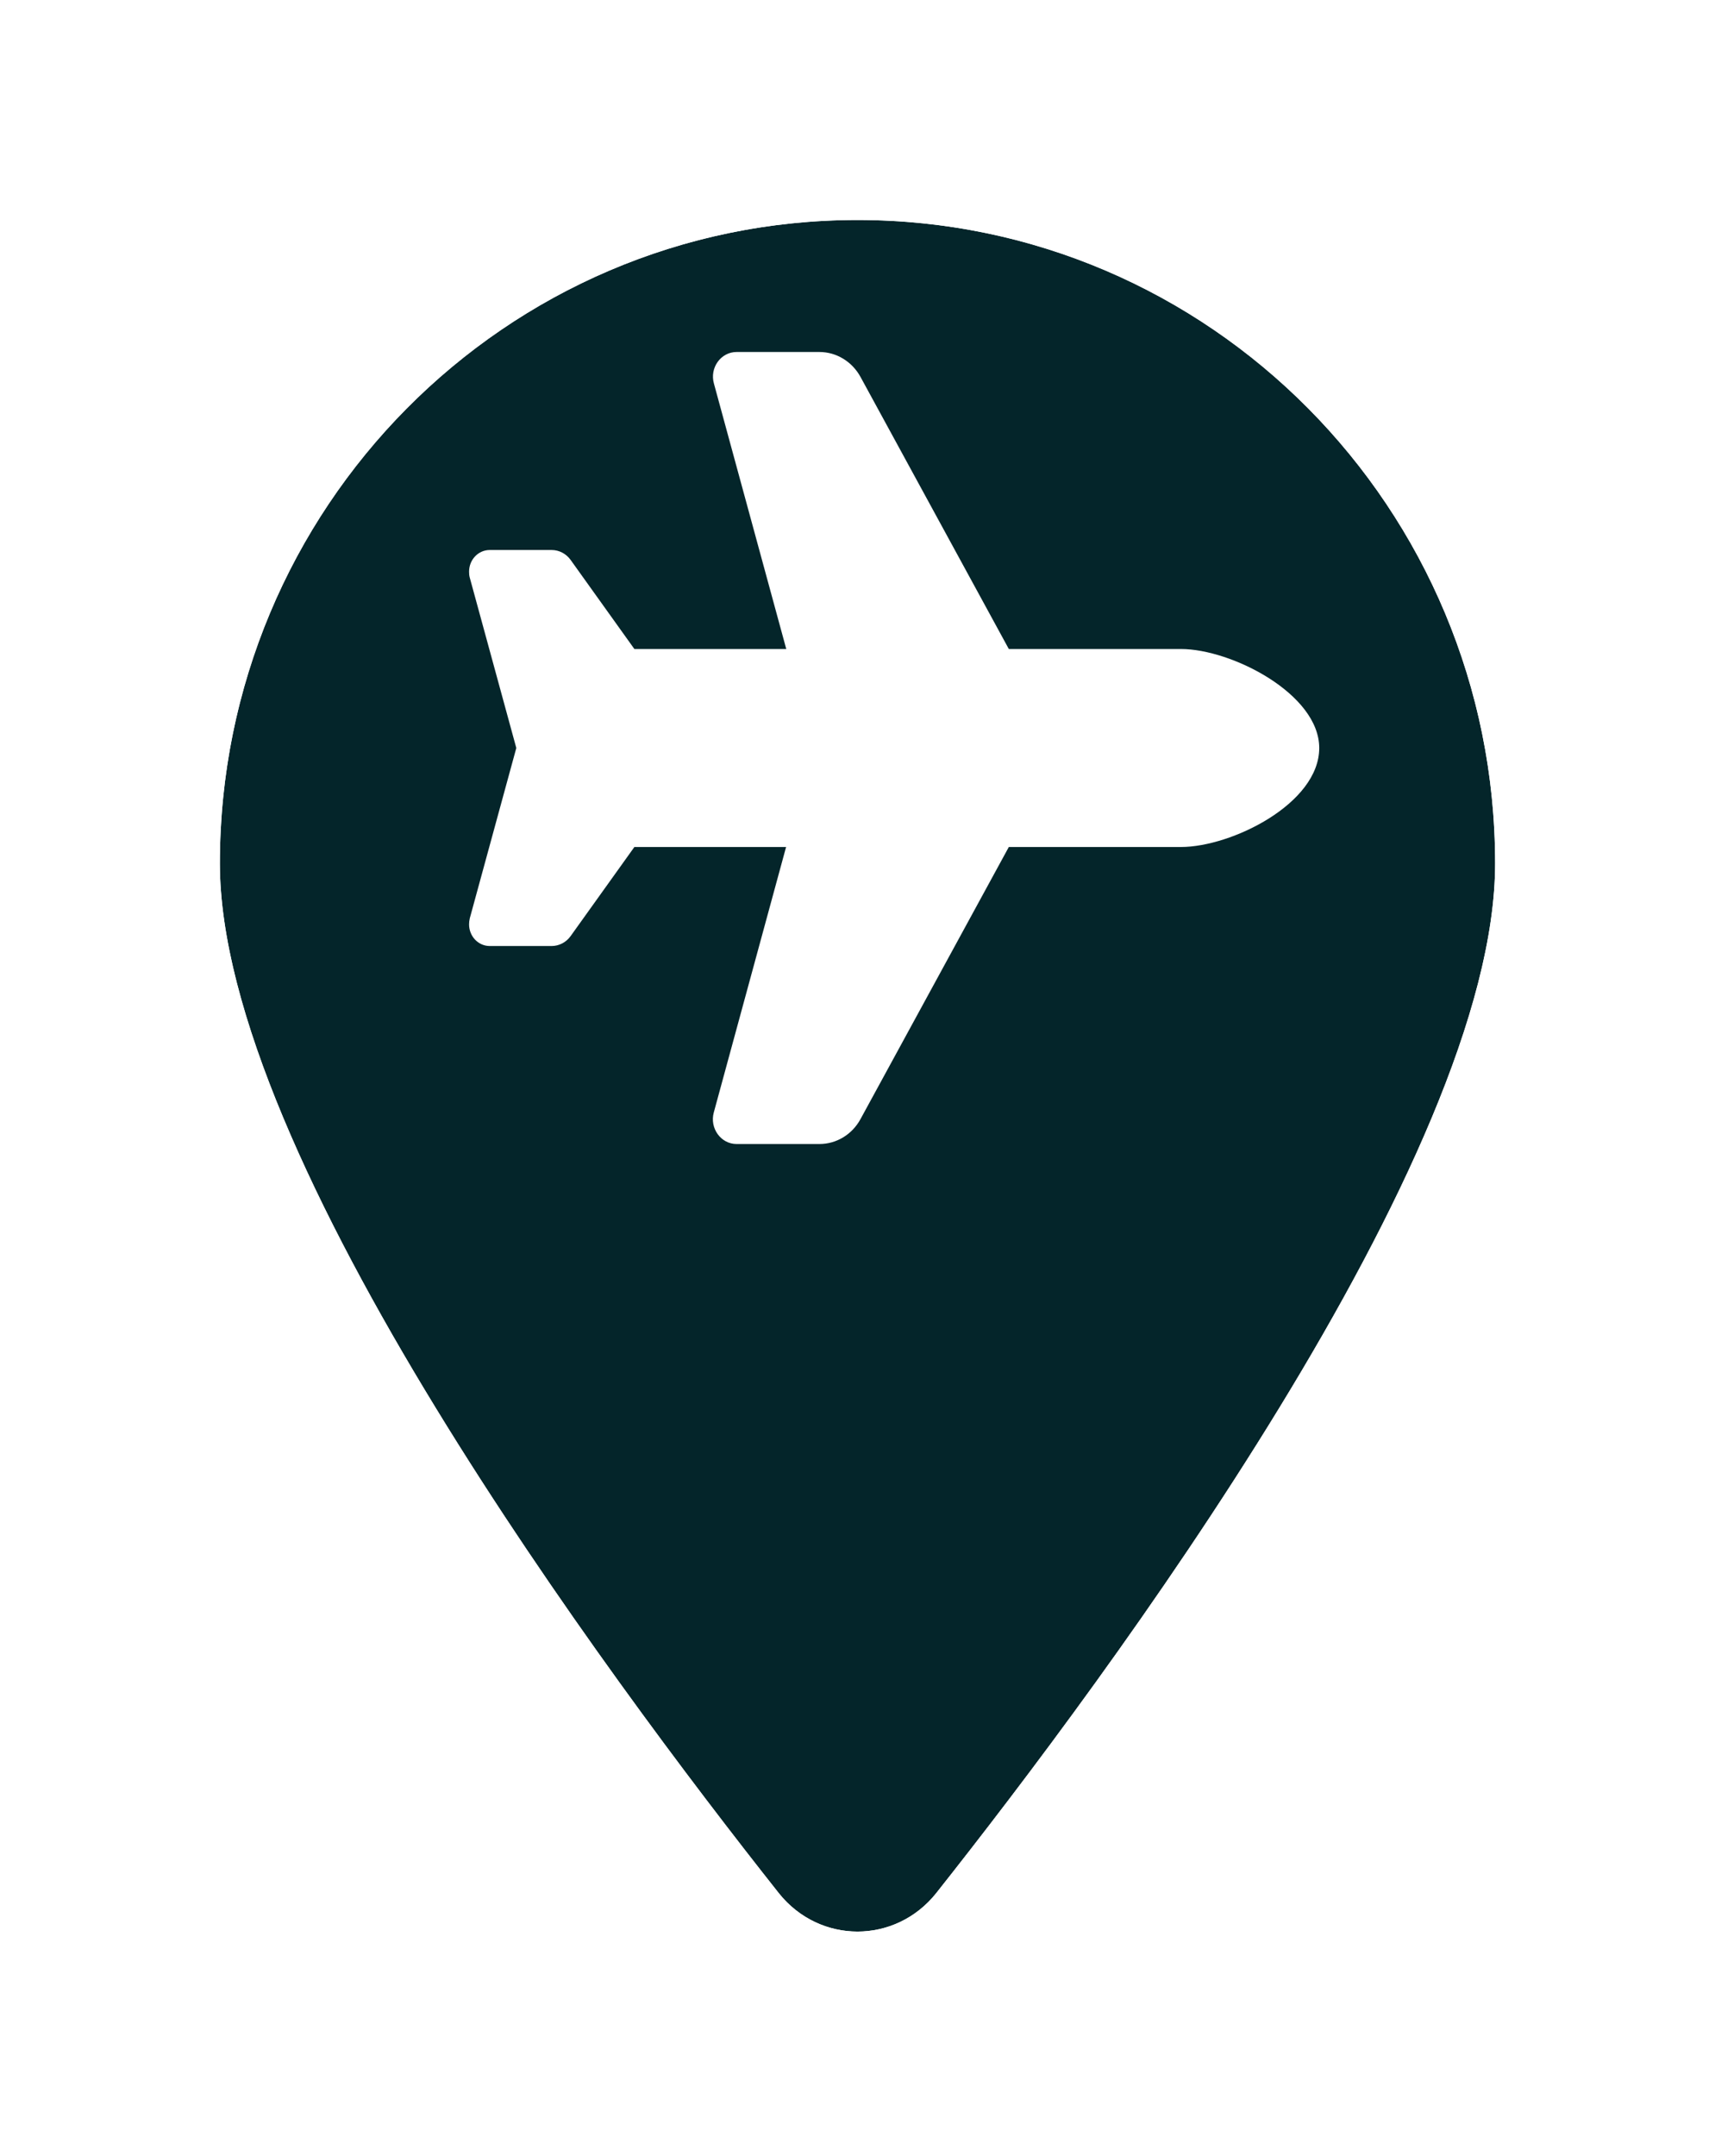 <svg width="39" height="49" viewBox="0 0 39 49" fill="none" xmlns="http://www.w3.org/2000/svg">
<g filter="url(#filter0_d_585_13)">
<path d="M34 15.625C34 22.282 25.164 34.135 21.29 39.025C20.361 40.19 18.639 40.19 17.71 39.025C13.836 34.135 5 22.282 5 15.625C5 7.551 11.495 1 19.5 1C27.505 1 34 7.551 34 15.625Z" fill="#04252A"/>
<path d="M21.681 39.337L21.682 39.336C23.624 36.884 26.816 32.68 29.524 28.248C30.879 26.033 32.118 23.751 33.02 21.595C33.919 19.448 34.5 17.387 34.5 15.625C34.5 7.279 27.785 0.5 19.5 0.5C11.215 0.5 4.5 7.279 4.5 15.625C4.5 17.387 5.081 19.448 5.98 21.595C6.882 23.751 8.121 26.033 9.476 28.248C12.184 32.68 15.376 36.884 17.318 39.336L17.319 39.337C18.448 40.753 20.552 40.753 21.681 39.337Z" stroke="white"/>
</g>
<path d="M26.855 14.75C28.003 14.75 30 15.77 30 17C30 18.266 28.003 19.25 26.855 19.25H22.941L19.568 25.434C19.377 25.785 19.021 26 18.635 26H16.749C16.393 26 16.134 25.641 16.232 25.283L17.876 19.25H14.426L12.976 21.275C12.875 21.416 12.714 21.5 12.546 21.5H11.136C10.875 21.5 10.667 21.279 10.667 21.008C10.667 20.962 10.673 20.916 10.683 20.871L11.741 17L10.683 13.129C10.67 13.084 10.667 13.038 10.667 12.992C10.667 12.718 10.878 12.5 11.136 12.5H12.546C12.714 12.5 12.875 12.584 12.976 12.725L14.426 14.75H17.88L16.235 8.717C16.134 8.359 16.393 8 16.749 8H18.635C19.021 8 19.377 8.218 19.568 8.566L22.941 14.75H26.855Z" fill="white"/>
<defs>
<filter id="filter0_d_585_13" x="0" y="0" width="39" height="48.899" filterUnits="userSpaceOnUse" color-interpolation-filters="sRGB">
<feFlood flood-opacity="0" result="BackgroundImageFix"/>
<feColorMatrix in="SourceAlpha" type="matrix" values="0 0 0 0 0 0 0 0 0 0 0 0 0 0 0 0 0 0 127 0" result="hardAlpha"/>
<feOffset dy="4"/>
<feGaussianBlur stdDeviation="2"/>
<feComposite in2="hardAlpha" operator="out"/>
<feColorMatrix type="matrix" values="0 0 0 0 0 0 0 0 0 0 0 0 0 0 0 0 0 0 0.25 0"/>
<feBlend mode="normal" in2="BackgroundImageFix" result="effect1_dropShadow_585_13"/>
<feBlend mode="normal" in="SourceGraphic" in2="effect1_dropShadow_585_13" result="shape"/>
</filter>
</defs>
</svg>
